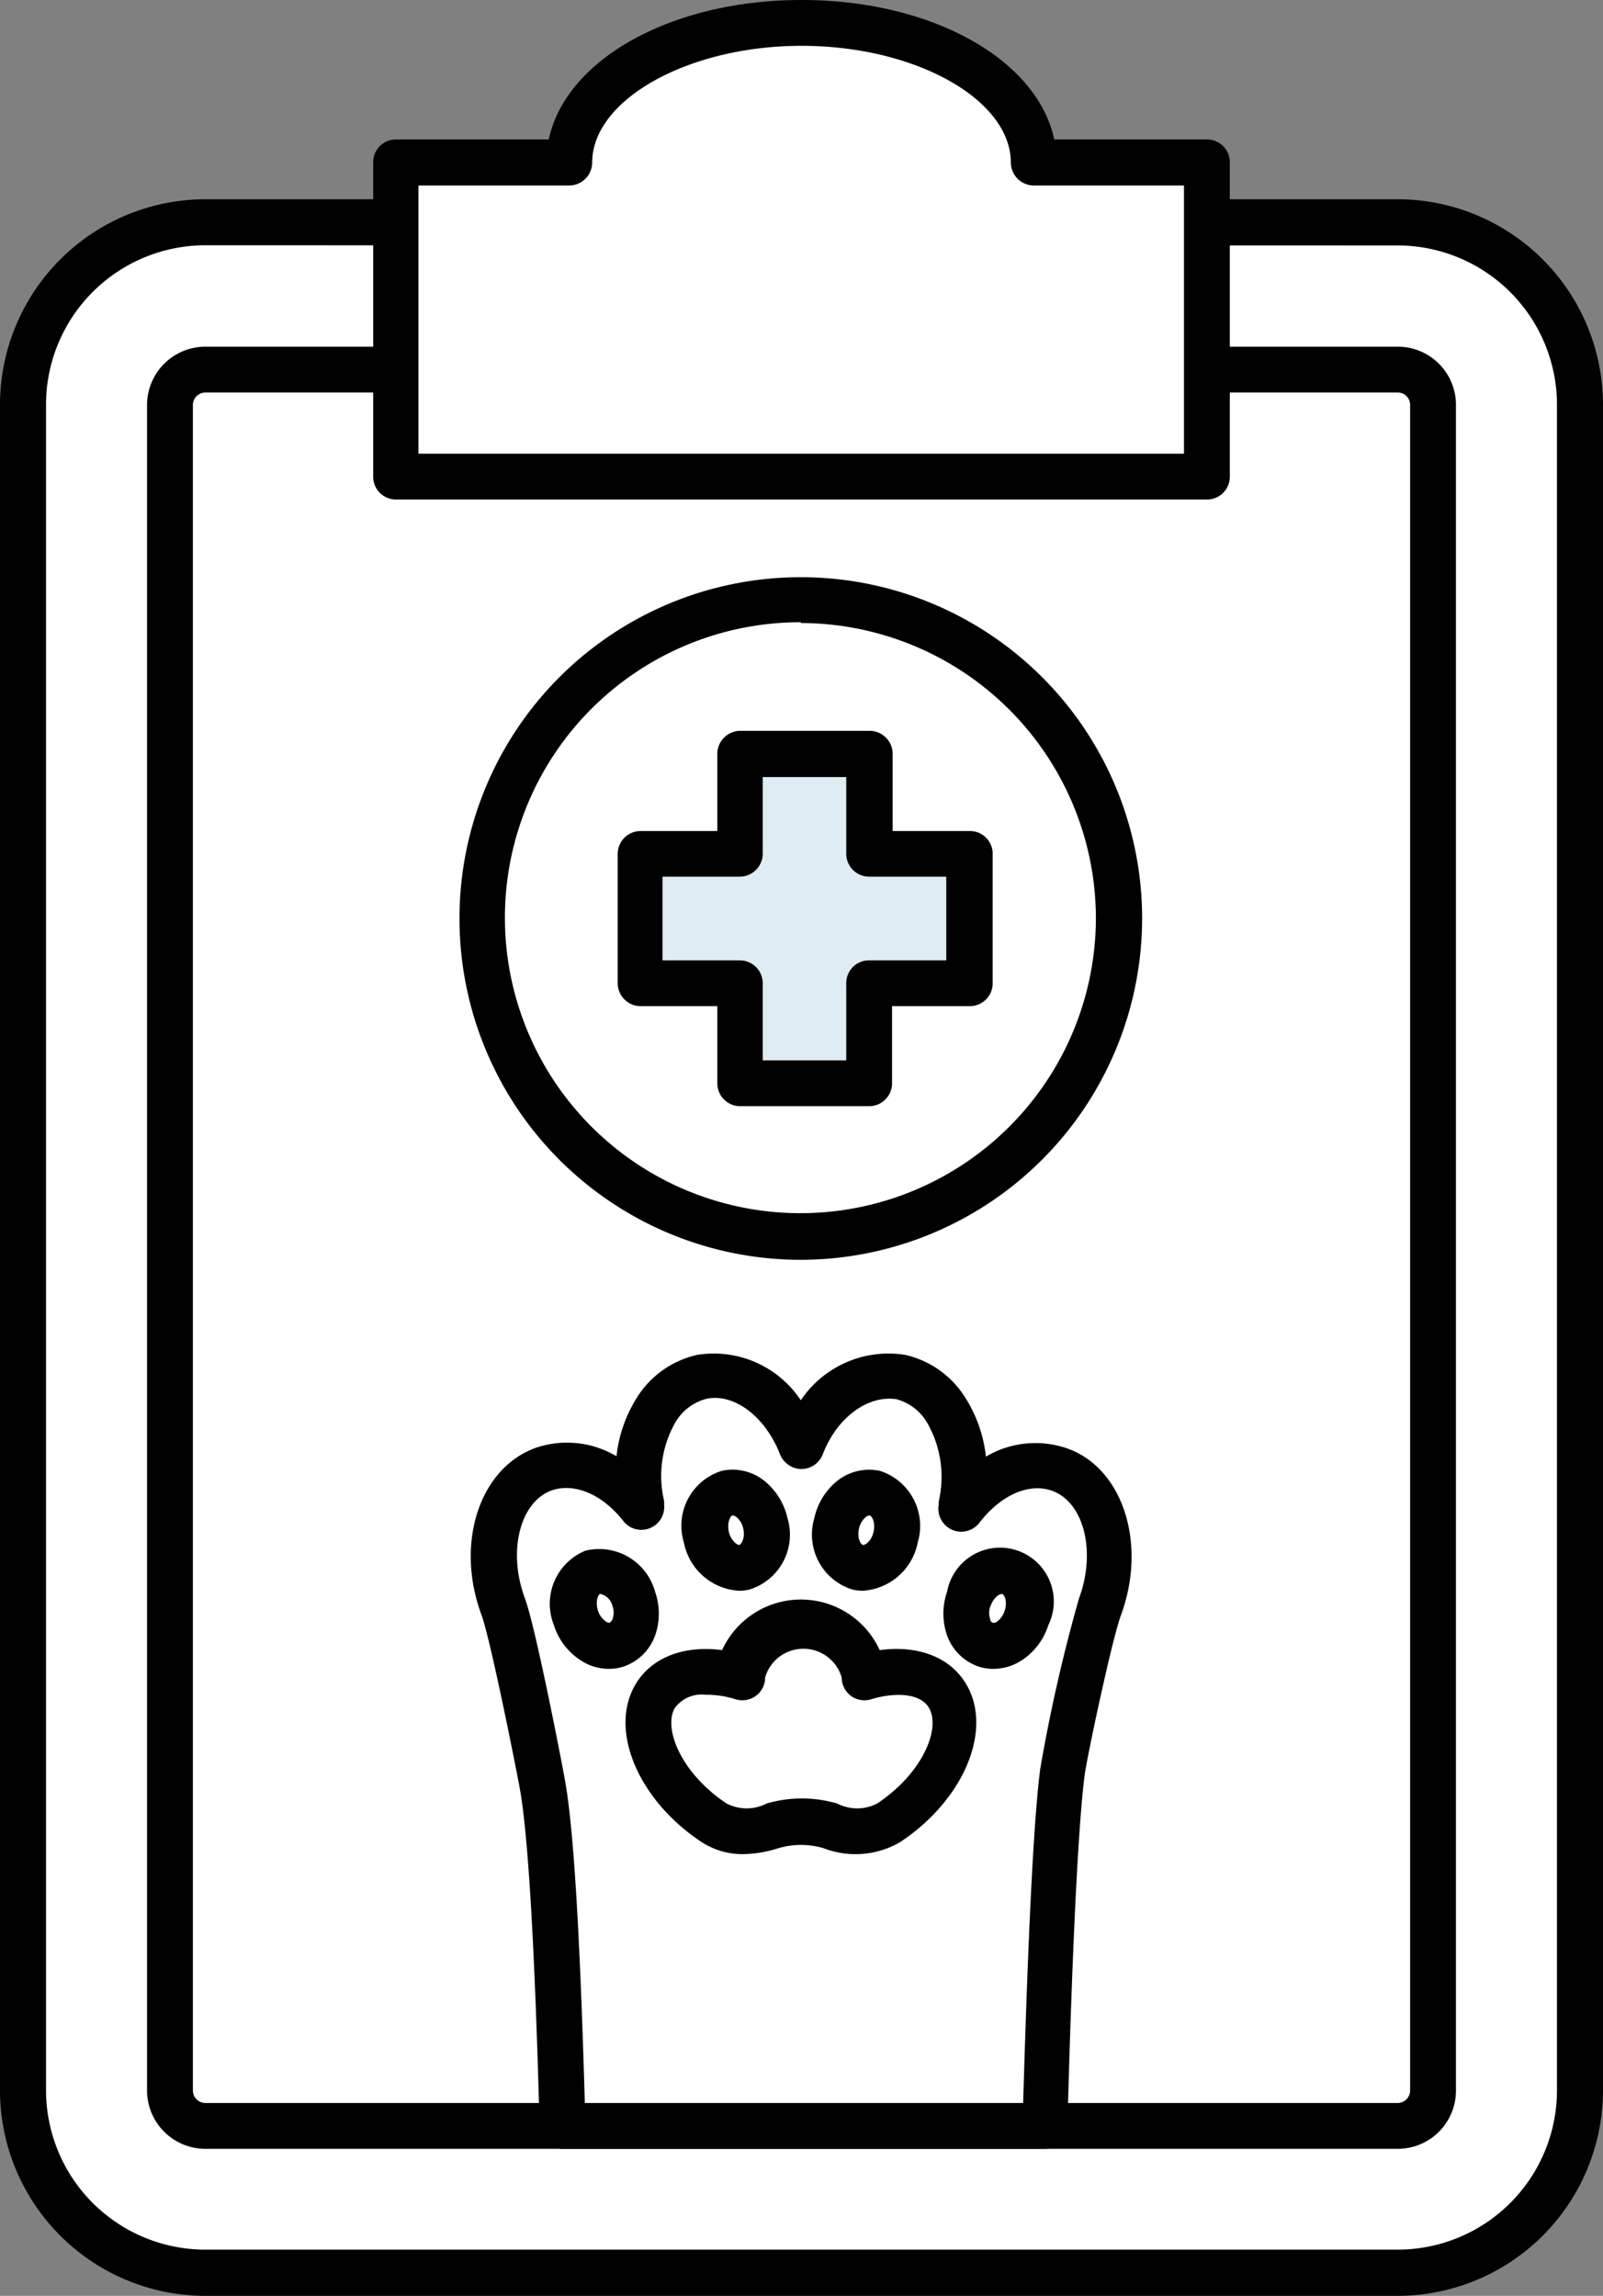 <svg xmlns="http://www.w3.org/2000/svg" viewBox="0 0 80.45 115.23"><rect x="0" y="0" width="80.45" height="115.23" fill="#808080" stroke="none"/><defs><style>.cls-1{fill:#fff;}.cls-2{fill:#010101;}.cls-3{fill:#e0ecf4;}</style></defs><g id="레이어_2" data-name="레이어 2"><g id="Layer_1" data-name="Layer 1"><rect class="cls-1" x="1.15" y="11.16" width="78.15" height="102.92" rx="9.16"/><path class="cls-2" d="M70.14,115.23H10.31A10.32,10.32,0,0,1,0,104.92V20.32A10.32,10.32,0,0,1,10.31,10H70.14A10.32,10.32,0,0,1,80.45,20.32v84.6A10.32,10.32,0,0,1,70.14,115.23ZM10.31,12.31a8,8,0,0,0-8,8v84.6a8,8,0,0,0,8,8H70.14a8,8,0,0,0,8-8V20.32a8,8,0,0,0-8-8Z"/><path class="cls-1" d="M71.92,20.32v84.61a1.78,1.78,0,0,1-1.77,1.77H10.31a1.78,1.78,0,0,1-1.78-1.77V20.32a1.78,1.78,0,0,1,1.78-1.77H70.15A1.77,1.77,0,0,1,71.92,20.32Z"/><path class="cls-2" d="M70.15,107.85H10.31a2.93,2.93,0,0,1-2.93-2.92V20.32a2.93,2.93,0,0,1,2.93-2.92H70.15a2.92,2.92,0,0,1,2.92,2.92v84.61A2.92,2.92,0,0,1,70.15,107.85ZM10.31,19.7a.63.63,0,0,0-.63.62v84.61a.63.63,0,0,0,.63.62H70.15a.63.63,0,0,0,.62-.62V20.32a.62.62,0,0,0-.62-.62Z"/><path class="cls-1" d="M51.88,8.16c0-3.87-5.22-7-11.65-7s-11.66,3.14-11.66,7H19.88V23.92H60.57V8.16Z"/><path class="cls-2" d="M60.57,25.07H19.88a1.14,1.14,0,0,1-1.15-1.15V8.16A1.14,1.14,0,0,1,19.88,7h7.66c.85-4,6.12-7,12.69-7S52.06,3,52.91,7h7.66a1.14,1.14,0,0,1,1.15,1.15V23.92A1.14,1.14,0,0,1,60.57,25.07ZM21,22.77H59.42V9.31H51.88a1.16,1.16,0,0,1-1.15-1.15c0-3.18-4.81-5.86-10.5-5.86S29.72,5,29.72,8.16a1.16,1.16,0,0,1-1.15,1.15H21ZM53,8.16h0Z"/><path class="cls-1" d="M55.2,80.63c-.49,1.31-1.74,7.26-1.88,8.28-.36,2.75-.66,9.82-.88,17.79H28.23c-.2-7.75-.53-14.58-1-17.19-.15-.76-1.49-7.57-2-8.88-1.1-3-.2-6.06,2-6.88,1.69-.63,3.64.23,5,2a.7.7,0,0,0,0-.14c-.63-3.11.74-6,3-6.48,2-.4,4,1.11,5,3.52.94-2.41,3-3.92,5-3.52,2.32.47,3.69,3.37,3.06,6.48l0,.14c1.33-1.74,3.28-2.6,5-2C55.41,74.57,56.3,77.66,55.2,80.63Z"/><path class="cls-2" d="M52.44,107.85H28.23a1.16,1.16,0,0,1-1.15-1.12c-.23-8.88-.58-14.76-1-17-.22-1.21-1.49-7.55-1.92-8.69-1.32-3.57-.11-7.32,2.69-8.36a4.86,4.86,0,0,1,4.09.41,6.91,6.91,0,0,1,1.06-3A4.8,4.8,0,0,1,35,68a5.24,5.24,0,0,1,5.19,2.28A5.3,5.3,0,0,1,45.42,68a4.8,4.8,0,0,1,3,2.11,6.87,6.87,0,0,1,1.06,3,4.87,4.87,0,0,1,4.09-.41c2.8,1,4,4.79,2.69,8.36h0c-.44,1.17-1.68,7-1.82,8-.32,2.41-.63,8.69-.87,17.67A1.14,1.14,0,0,1,52.44,107.85Zm-23.09-2.3h22c.18-6.22.46-13.78.86-16.79a82.17,82.17,0,0,1,1.94-8.53c.87-2.34.26-4.81-1.33-5.4-1.16-.43-2.59.2-3.66,1.59a1.15,1.15,0,0,1-2.05-.89s0-.13,0-.16a5.46,5.46,0,0,0-.6-4A2.55,2.55,0,0,0,45,70.23C43.58,70,42,71.13,41.29,73a1.15,1.15,0,0,1-1.07.73h0A1.17,1.17,0,0,1,39.15,73c-.74-1.9-2.29-3.07-3.67-2.8a2.55,2.55,0,0,0-1.55,1.13,5.42,5.42,0,0,0-.6,4c0,.08,0,.13,0,.18a1.15,1.15,0,0,1-2,.89c-1.07-1.4-2.5-2-3.66-1.59-1.58.59-2.2,3.06-1.33,5.4.57,1.53,2,9,2,9.07C28.78,91.6,29.11,97.07,29.35,105.55ZM55.2,80.63h0Z"/><path class="cls-1" d="M47.56,85.21c-.69-1.28-2.41-1.61-4.3-1h0a3.09,3.09,0,0,0-6.14,0h0c-1.89-.59-3.61-.26-4.29,1-.93,1.74.41,4.55,3,6.27a3.25,3.25,0,0,0,2.92.17,5.29,5.29,0,0,1,2.9,0,3.23,3.23,0,0,0,2.91-.17C47.15,89.76,48.49,87,47.56,85.21Z"/><path class="cls-2" d="M37.3,93.06a3.78,3.78,0,0,1-2.11-.62c-3.11-2.07-4.59-5.48-3.37-7.77.78-1.45,2.44-2.11,4.42-1.85a4.35,4.35,0,0,1,7.91,0c2-.27,3.65.4,4.42,1.85h0c1.22,2.29-.26,5.7-3.37,7.77a4.43,4.43,0,0,1-3.87.32,4,4,0,0,0-2.26,0A6.13,6.13,0,0,1,37.3,93.06Zm-1.9-8a1.66,1.66,0,0,0-1.55.69c-.56,1.06.37,3.28,2.62,4.77a2.18,2.18,0,0,0,2,0,6.31,6.31,0,0,1,3.55,0,2.18,2.18,0,0,0,2,0c2.25-1.49,3.19-3.71,2.62-4.77-.44-.81-1.79-.81-2.93-.46a1.15,1.15,0,0,1-1-.17,1.17,1.17,0,0,1-.47-.93v0a2,2,0,0,0-3.84,0v0a1.14,1.14,0,0,1-.47.93,1.16,1.16,0,0,1-1,.17A4.87,4.87,0,0,0,35.4,85.06Z"/><ellipse class="cls-1" cx="30.34" cy="80.73" rx="1.52" ry="1.91" transform="translate(-23.7 13.52) rotate(-18.2)"/><path class="cls-2" d="M30.55,83.76a2.55,2.55,0,0,1-1.44-.45,3.25,3.25,0,0,1-1.31-1.74,2.88,2.88,0,0,1,1.58-3.74,2.91,2.91,0,0,1,3.5,2.07h0a3.32,3.32,0,0,1,0,2.18,2.56,2.56,0,0,1-1.57,1.56A2.34,2.34,0,0,1,30.55,83.76ZM30.13,80h0c-.1,0-.27.37-.12.84a1.06,1.06,0,0,0,.39.54.27.27,0,0,0,.21.06s.09-.08.13-.17a1,1,0,0,0,0-.66h0A.82.82,0,0,0,30.13,80Z"/><ellipse class="cls-1" cx="36.92" cy="76.8" rx="1.52" ry="1.91" transform="translate(-16.46 10.38) rotate(-13.11)"/><path class="cls-2" d="M37.08,79.84a3,3,0,0,1-2.76-2.43,2.88,2.88,0,0,1,1.91-3.59,2.55,2.55,0,0,1,2.15.52,3.34,3.34,0,0,1,1.14,1.85h0a2.88,2.88,0,0,1-1.91,3.59A2.33,2.33,0,0,1,37.08,79.84Zm-.31-3.78h0c-.11,0-.3.37-.19.83s.45.68.53.65.31-.34.19-.82h0a1,1,0,0,0-.33-.57A.33.33,0,0,0,36.77,76.06Z"/><ellipse class="cls-1" cx="50.05" cy="80.73" rx="1.91" ry="1.52" transform="translate(-42.28 103.06) rotate(-71.8)"/><path class="cls-2" d="M49.84,83.76a2.34,2.34,0,0,1-.74-.12,2.56,2.56,0,0,1-1.57-1.56,3.32,3.32,0,0,1,0-2.18h0a2.7,2.7,0,1,1,5.08,1.67,3.29,3.29,0,0,1-1.3,1.74A2.61,2.61,0,0,1,49.84,83.76Zm-.14-3.14a1,1,0,0,0,0,.66c0,.09.08.16.13.17s.12,0,.21-.06a1.1,1.1,0,0,0,.38-.54c.15-.47,0-.8-.12-.84s-.44.16-.59.61Z"/><ellipse class="cls-1" cx="43.47" cy="76.8" rx="1.91" ry="1.52" transform="translate(-41.19 101.72) rotate(-76.89)"/><path class="cls-2" d="M43.31,79.84a2.46,2.46,0,0,1-.53-.06,2.89,2.89,0,0,1-1.91-3.59A3.3,3.3,0,0,1,42,74.34a2.58,2.58,0,0,1,2.15-.52,2.9,2.9,0,0,1,1.91,3.59A3,3,0,0,1,43.31,79.84Zm.32-3.78a.32.32,0,0,0-.19.09,1.07,1.07,0,0,0-.33.57h0c-.11.48.09.79.19.82s.43-.17.54-.65-.08-.8-.19-.83Z"/><circle class="cls-1" cx="40.19" cy="46.1" r="15.98"/><path class="cls-2" d="M40.19,63.23A17.13,17.13,0,1,1,57.32,46.1,17.15,17.15,0,0,1,40.19,63.23Zm0-32A14.83,14.83,0,1,0,55,46.1,14.84,14.84,0,0,0,40.19,31.27Z"/><polygon class="cls-3" points="48.64 42.86 43.62 42.86 43.62 37.83 37.13 37.83 37.13 42.86 32.1 42.86 32.1 49.35 37.13 49.35 37.13 54.37 43.62 54.37 43.62 49.35 48.64 49.35 48.64 42.86"/><path class="cls-2" d="M43.62,55.52h-6.5A1.15,1.15,0,0,1,36,54.37V50.5H32.1A1.16,1.16,0,0,1,31,49.35V42.86a1.15,1.15,0,0,1,1.15-1.15H36V37.83a1.16,1.16,0,0,1,1.15-1.15h6.5a1.16,1.16,0,0,1,1.15,1.15v3.88h3.87a1.14,1.14,0,0,1,1.15,1.15v6.49a1.15,1.15,0,0,1-1.15,1.15H44.77v3.87A1.15,1.15,0,0,1,43.62,55.52Zm-5.34-2.3h4.19V49.35a1.14,1.14,0,0,1,1.15-1.15h3.87V44H43.62a1.15,1.15,0,0,1-1.15-1.15V39H38.28v3.88A1.16,1.16,0,0,1,37.12,44H33.25V48.2h3.87a1.15,1.15,0,0,1,1.16,1.15Z"/></g></g></svg>